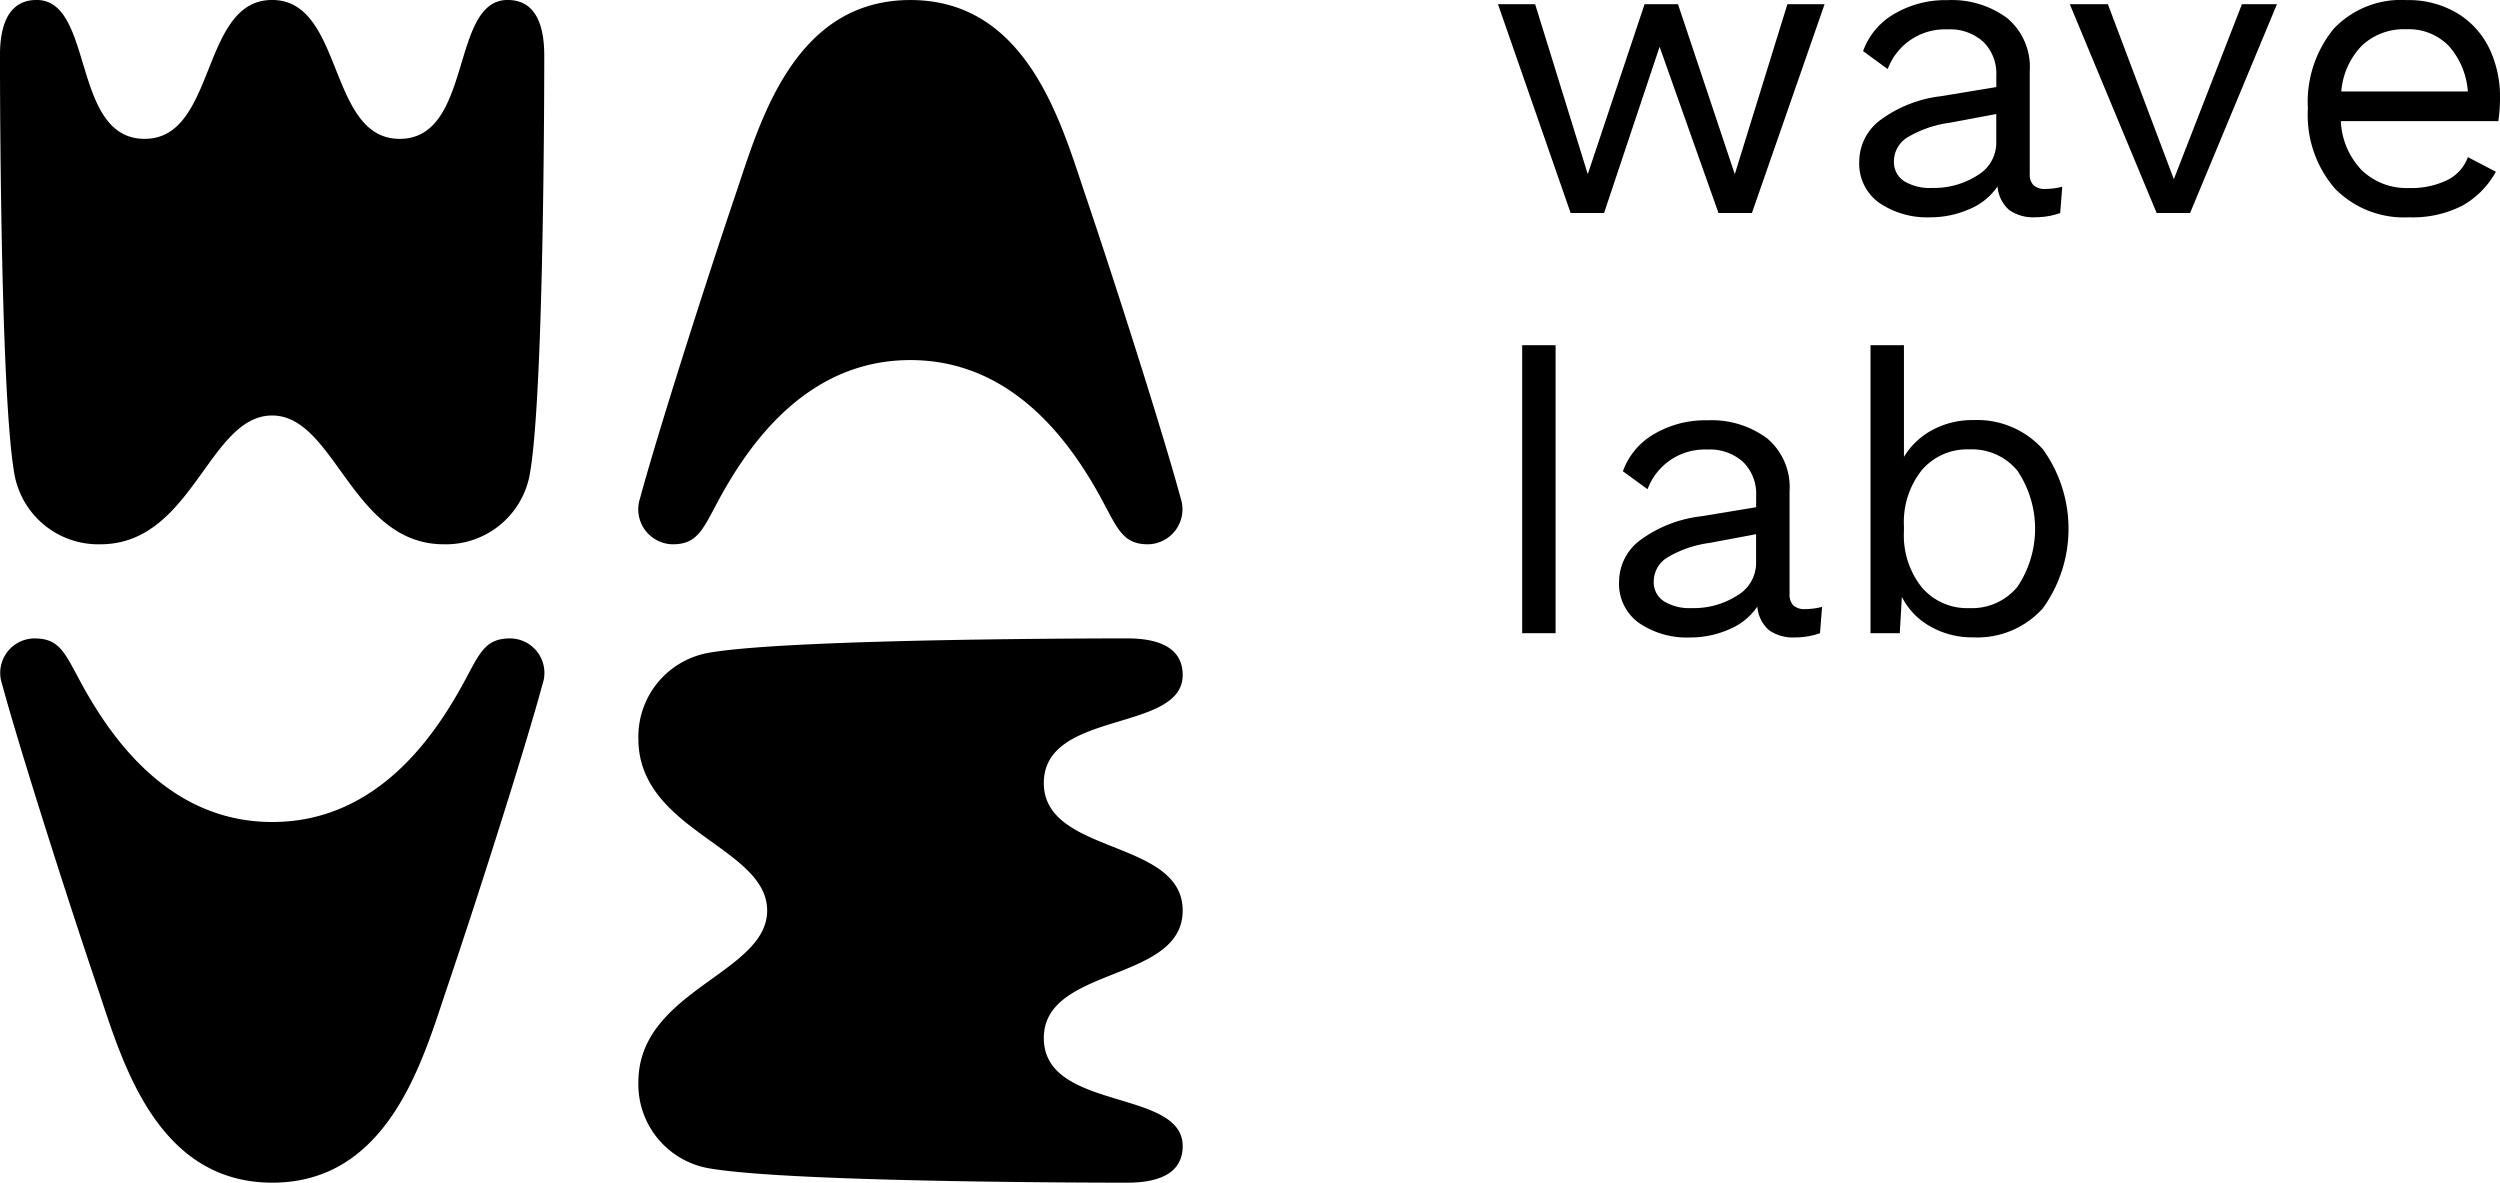 <svg xmlns="http://www.w3.org/2000/svg" id="main-logo" class="w-auto xl:w-178 h-auto" width="177.293" height="83.872" viewBox="0 0 177.293 83.872">
  <g id="Group_618" data-name="Group 618" transform="translate(-3763.901 -3845.546)">
    <path id="Path_4217" data-name="Path 4217" d="M3783.2,3875.024c4.47,0,5.648,9.133,12.173,9.133a6.043,6.043,0,0,0,6.132-5.163c.993-5.983.993-28.436.993-29.5,0-2.673-.925-3.938-2.6-3.938-4.091,0-2.443,9.849-7.658,9.849-5.117,0-3.936-9.849-9.042-9.849s-3.917,9.849-9.041,9.849c-5.208,0-3.567-9.849-7.658-9.849-1.674,0-2.6,1.266-2.6,3.938,0,1.06,0,23.513.993,29.5a6.043,6.043,0,0,0,6.132,5.163C3777.552,3884.157,3778.693,3875.024,3783.2,3875.024Z" transform="translate(0 -0.012)"/>
    <path id="Path_4218" data-name="Path 4218" d="M4055.314,4147.138c0,4.469-9.133,5.647-9.133,12.173a6.043,6.043,0,0,0,5.163,6.132c5.983.994,28.436.994,29.5.994,2.673,0,3.938-.925,3.938-2.6,0-4.091-9.849-2.443-9.849-7.658,0-5.117,9.849-3.936,9.849-9.041s-9.849-3.917-9.849-9.042c0-5.208,9.849-3.566,9.849-7.658,0-1.674-1.266-2.6-3.938-2.6-1.06,0-23.513,0-29.5.993a6.043,6.043,0,0,0-5.163,6.132C4046.181,4141.489,4055.314,4142.631,4055.314,4147.138Z" transform="translate(-237.008 -237.019)"/>
    <path id="Path_4219" data-name="Path 4219" d="M4065.5,3845.56c-8.342,0-10.72,8.847-12.392,13.776-2.246,6.625-5.62,17.253-6.773,21.539a2.483,2.483,0,0,0,2.307,3.283c2.052,0,2.23-1.438,3.869-4.216,2.146-3.637,6.136-8.848,12.989-8.848s10.844,5.211,12.989,8.848c1.638,2.778,1.817,4.216,3.869,4.216a2.484,2.484,0,0,0,2.307-3.283c-1.154-4.285-4.527-14.914-6.773-21.539C4076.217,3854.407,4073.838,3845.56,4065.5,3845.56Z" transform="translate(-237.038 -0.012)"/>
    <path id="Path_4220" data-name="Path 4220" d="M3783.381,4166.436c8.342,0,10.72-8.893,12.392-13.821,2.246-6.625,5.62-17.253,6.773-21.539a2.445,2.445,0,0,0-2.307-3.236c-2.052,0-2.23,1.393-3.869,4.17-2.145,3.638-6.136,8.849-12.989,8.849s-10.844-5.211-12.989-8.849c-1.638-2.777-1.817-4.17-3.869-4.17a2.445,2.445,0,0,0-2.307,3.236c1.154,4.286,4.527,14.914,6.773,21.539C3772.66,4157.543,3775.04,4166.436,3783.381,4166.436Z" transform="translate(-0.168 -237.019)"/>
    <g id="Group_617" data-name="Group 617" transform="translate(3870.132 3845.546)">
      <path id="Path_4221" data-name="Path 4221" d="M4449.43,3847.394l-5.154,14.811h-2.37l-4.177-11.789-3.939,11.789h-2.37l-5.154-14.811h2.636l3.732,12.056,4.029-12.056h2.37l4.028,12.056,3.732-12.056Z" transform="translate(-4426.266 -3847.098)"/>
      <path id="Path_4222" data-name="Path 4222" d="M4600.423,3858.787l-.148,1.866a5.251,5.251,0,0,1-1.777.3,2.958,2.958,0,0,1-1.821-.5,2.474,2.474,0,0,1-.845-1.688,4.446,4.446,0,0,1-2,1.614,6.828,6.828,0,0,1-2.77.578,6.037,6.037,0,0,1-3.614-1.022,3.407,3.407,0,0,1-1.422-2.947,3.687,3.687,0,0,1,1.481-2.918,9,9,0,0,1,4.3-1.7l3.939-.652v-.83a3.146,3.146,0,0,0-.918-2.37,3.51,3.51,0,0,0-2.548-.888,4.328,4.328,0,0,0-4.235,2.814l-1.747-1.274a4.988,4.988,0,0,1,2.207-2.636,7.146,7.146,0,0,1,3.776-.978,6.606,6.606,0,0,1,4.236,1.274,4.521,4.521,0,0,1,1.6,3.762v7.287a1.086,1.086,0,0,0,.267.8,1.178,1.178,0,0,0,.859.266A4.854,4.854,0,0,0,4600.423,3858.787Zm-6.027-.8a2.673,2.673,0,0,0,1.347-2.31v-2.044l-3.318.622a7.822,7.822,0,0,0-2.962,1.022,2,2,0,0,0-.978,1.7,1.6,1.6,0,0,0,.711,1.407,3.469,3.469,0,0,0,1.984.489A5.711,5.711,0,0,0,4594.4,3857.987Z" transform="translate(-4560.404 -3845.546)"/>
      <path id="Path_4223" data-name="Path 4223" d="M4693.805,3847.394l-6.161,14.811h-2.37l-6.161-14.811h2.7l4.68,12.411,4.829-12.411Z" transform="translate(-4638.561 -3847.098)"/>
      <path id="Path_4224" data-name="Path 4224" d="M4797.892,3854.136h-11.167a5.348,5.348,0,0,0,1.5,3.5,4.6,4.6,0,0,0,3.332,1.244,5.835,5.835,0,0,0,2.71-.562,2.915,2.915,0,0,0,1.466-1.629l1.985,1.037a6.15,6.15,0,0,1-2.37,2.4,7.709,7.709,0,0,1-3.792.83,6.847,6.847,0,0,1-5.258-2.044,7.962,7.962,0,0,1-1.911-5.658,8.2,8.2,0,0,1,1.822-5.657,6.56,6.56,0,0,1,5.168-2.044,6.774,6.774,0,0,1,3.584.918,5.909,5.909,0,0,1,2.281,2.488,7.908,7.908,0,0,1,.77,3.525A11.69,11.69,0,0,1,4797.892,3854.136Zm-9.671-5.361a5.279,5.279,0,0,0-1.466,3.259h8.975a5.418,5.418,0,0,0-1.363-3.244,3.96,3.96,0,0,0-2.992-1.17A4.356,4.356,0,0,0,4788.221,3848.775Z" transform="translate(-4726.949 -3845.546)"/>
      <path id="Path_4225" data-name="Path 4225" d="M4439.348,4018.612h-2.369v-20.423h2.369Z" transform="translate(-4435.261 -3973.708)"/>
      <path id="Path_4226" data-name="Path 4226" d="M4494.222,4044.575l-.148,1.866a5.261,5.261,0,0,1-1.777.3,2.959,2.959,0,0,1-1.822-.5,2.469,2.469,0,0,1-.844-1.688,4.455,4.455,0,0,1-2,1.615,6.835,6.835,0,0,1-2.77.577,6.04,6.04,0,0,1-3.614-1.022,3.407,3.407,0,0,1-1.421-2.948,3.689,3.689,0,0,1,1.48-2.918,9.007,9.007,0,0,1,4.3-1.7l3.94-.651v-.83a3.147,3.147,0,0,0-.918-2.37,3.511,3.511,0,0,0-2.547-.889,4.327,4.327,0,0,0-4.236,2.814l-1.748-1.274a4.989,4.989,0,0,1,2.207-2.636,7.153,7.153,0,0,1,3.777-.977,6.6,6.6,0,0,1,4.235,1.274,4.519,4.519,0,0,1,1.6,3.762v7.287a1.085,1.085,0,0,0,.267.8,1.177,1.177,0,0,0,.859.266A4.852,4.852,0,0,0,4494.222,4044.575Zm-6.028-.8a2.673,2.673,0,0,0,1.348-2.31v-2.044l-3.317.622a7.822,7.822,0,0,0-2.963,1.022,1.994,1.994,0,0,0-.977,1.7,1.6,1.6,0,0,0,.711,1.407,3.467,3.467,0,0,0,1.985.489A5.708,5.708,0,0,0,4488.194,4043.775Z" transform="translate(-4471.236 -4001.537)"/>
      <path id="Path_4227" data-name="Path 4227" d="M4603.229,4005.563a9.649,9.649,0,0,1,0,11.286,6.251,6.251,0,0,1-4.932,2.059,5.982,5.982,0,0,1-3.066-.785,4.952,4.952,0,0,1-2-2.088l-.148,2.577h-2.074v-20.423h2.37v7.922a5.212,5.212,0,0,1,2-1.9,5.937,5.937,0,0,1,2.918-.711A6.253,6.253,0,0,1,4603.229,4005.563Zm-1.792,9.746a7.389,7.389,0,0,0,0-8.205,4.16,4.16,0,0,0-3.407-1.526,4.222,4.222,0,0,0-3.392,1.481,5.922,5.922,0,0,0-1.259,3.969v.355a5.922,5.922,0,0,0,1.259,3.969,4.22,4.22,0,0,0,3.392,1.481A4.159,4.159,0,0,0,4601.437,4015.309Z" transform="translate(-4564.588 -3973.708)"/>
    </g>
  </g>
</svg>